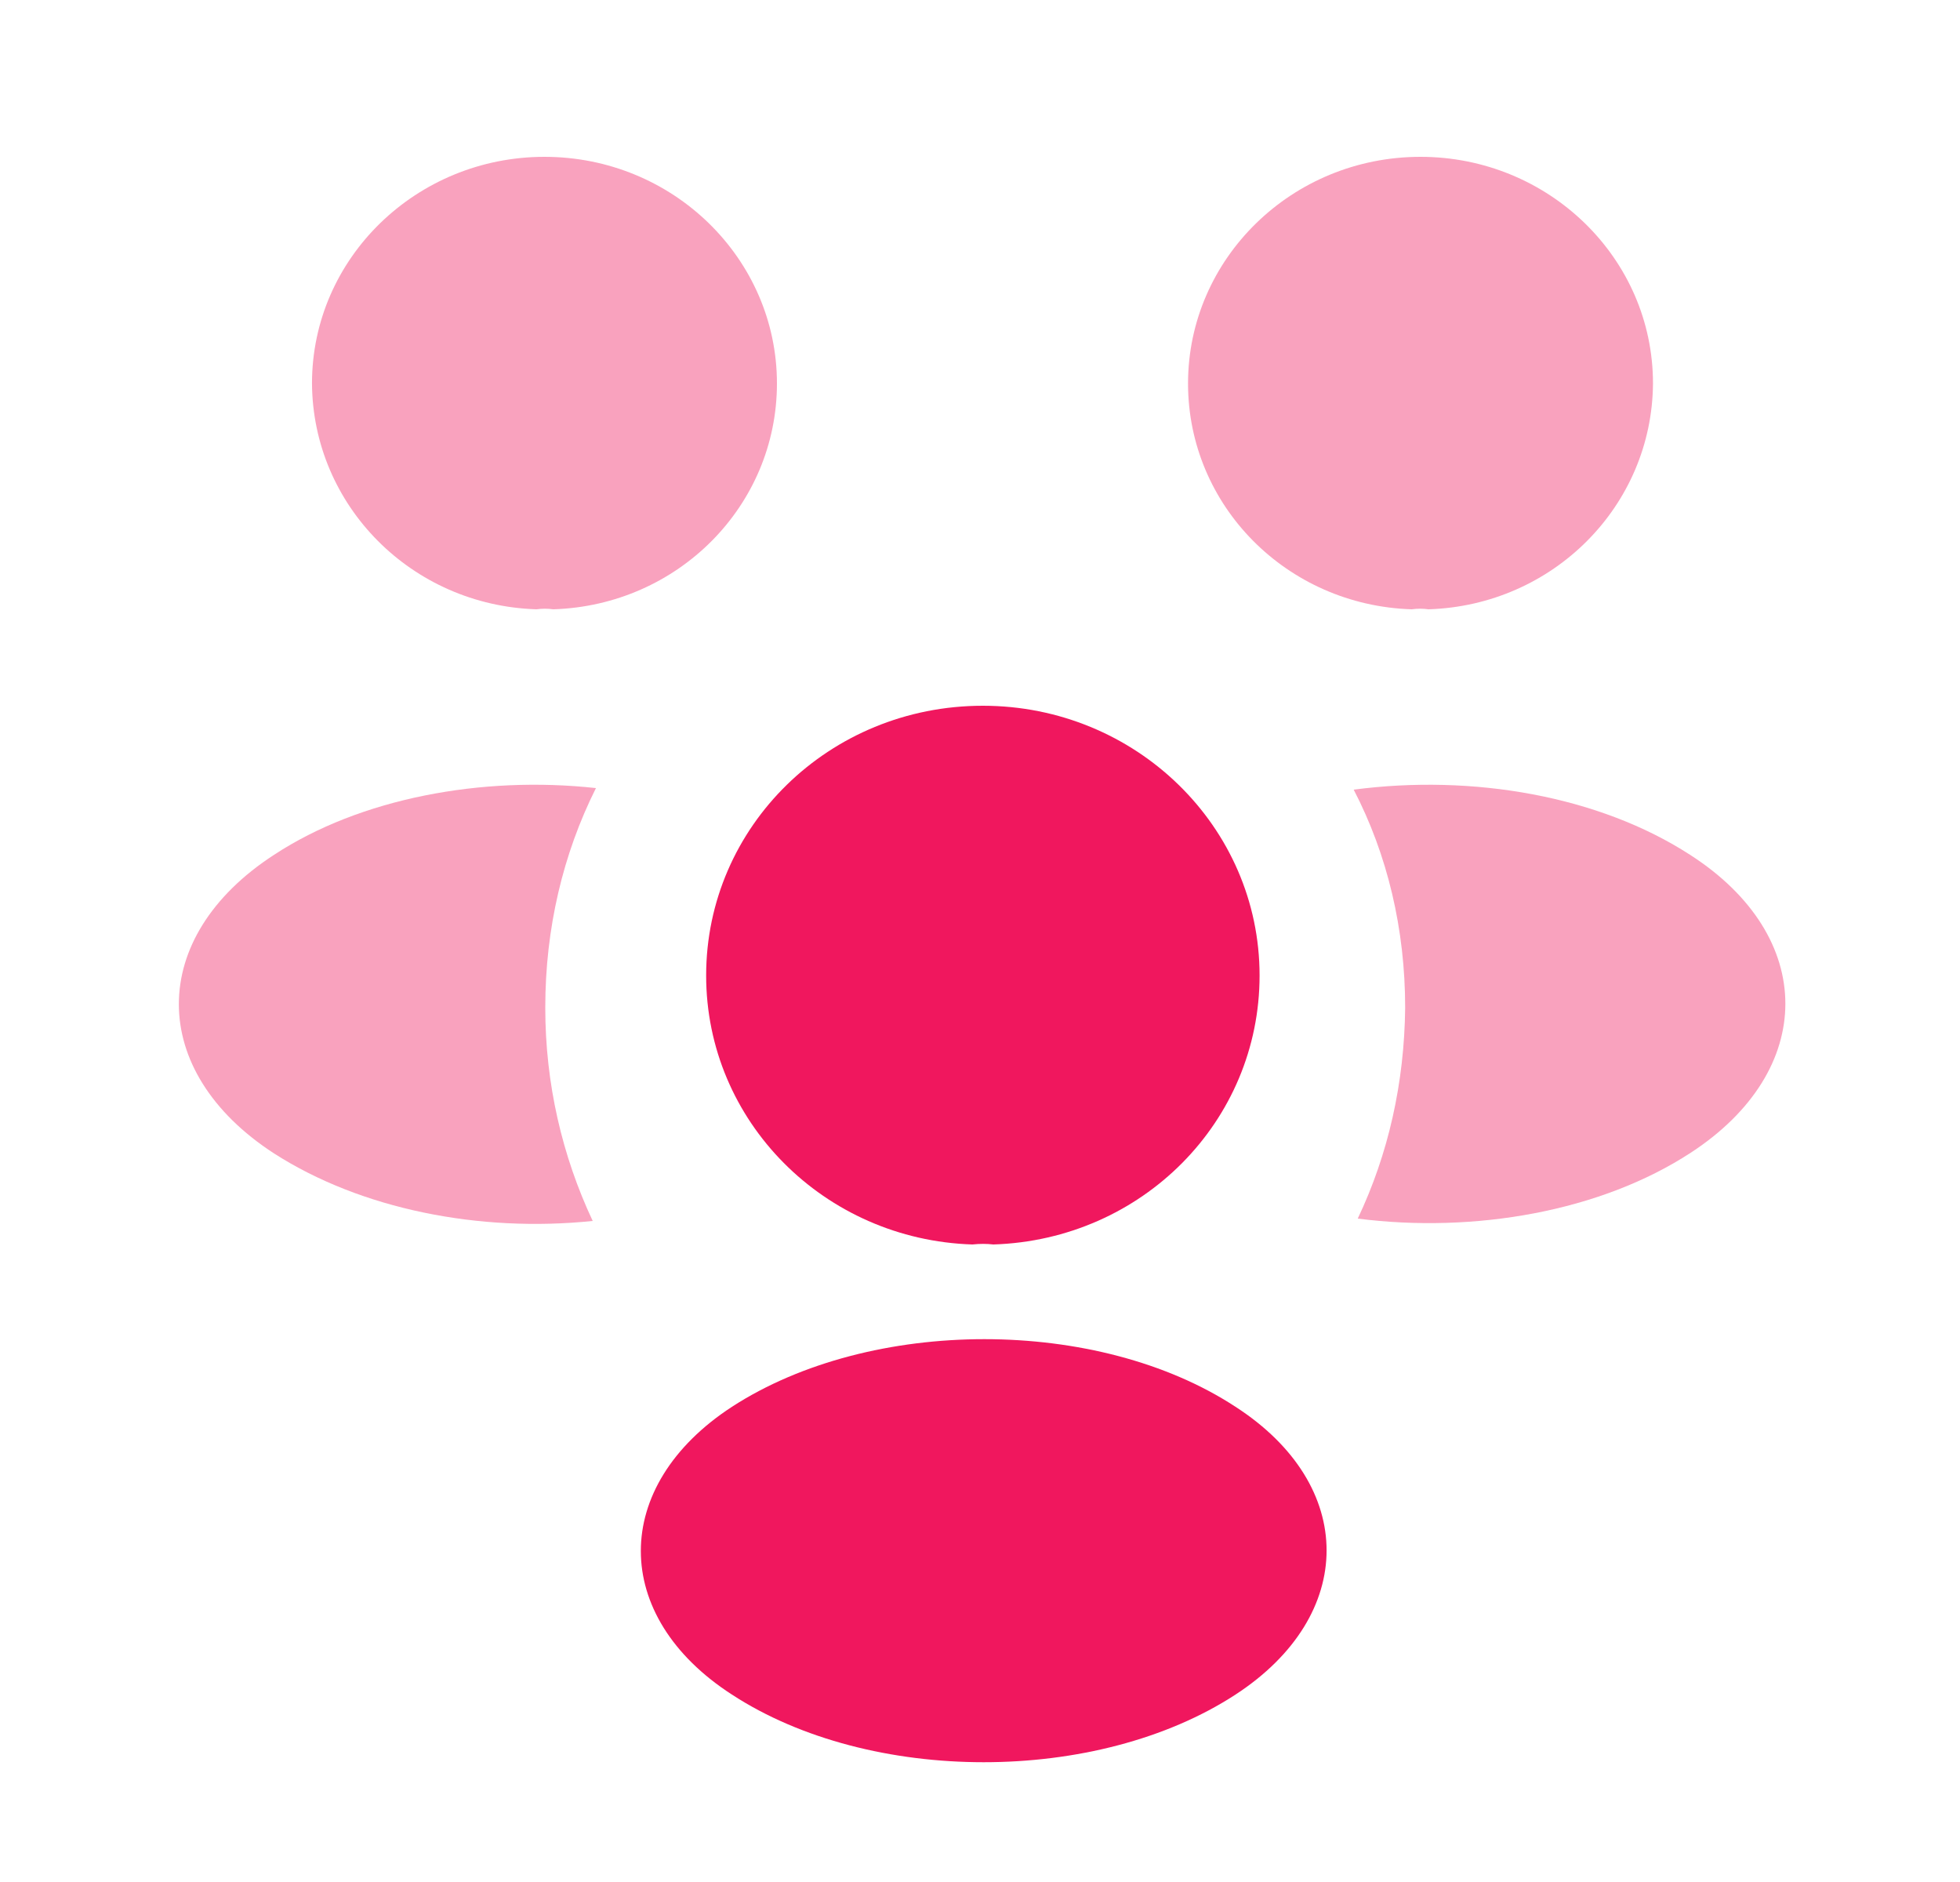 <?xml version="1.0" encoding="UTF-8"?> <svg xmlns="http://www.w3.org/2000/svg" width="50" height="48" viewBox="0 0 50 48" fill="none"><path opacity="0.4" d="M36.442 15.54C36.299 15.52 36.155 15.52 36.011 15.54C32.831 15.44 30.307 12.9 30.307 9.78C30.307 6.6 32.954 4 36.237 4C39.5 4 42.168 6.58 42.168 9.78C42.147 12.9 39.623 15.44 36.442 15.54Z" fill="#F0175E"></path><path opacity="0.4" d="M43.131 29.4C40.833 30.9 37.611 31.46 34.636 31.08C35.416 29.44 35.826 27.62 35.846 25.7C35.846 23.7 35.395 21.8 34.533 20.14C37.57 19.74 40.792 20.3 43.111 21.8C46.353 23.88 46.353 27.3 43.131 29.4Z" fill="#F0175E"></path><path opacity="0.4" d="M13.684 15.54C13.828 15.52 13.972 15.52 14.115 15.54C17.296 15.44 19.82 12.9 19.82 9.78C19.82 6.6 17.173 4 13.889 4C10.627 4 7.959 6.58 7.959 9.78C7.98 12.9 10.504 15.44 13.684 15.54Z" fill="#F0175E"></path><path opacity="0.4" d="M13.91 25.7C13.91 27.64 14.341 29.48 15.12 31.14C12.227 31.44 9.21 30.84 6.994 29.42C3.752 27.32 3.752 23.9 6.994 21.8C9.19 20.36 12.289 19.78 15.203 20.1C14.361 21.78 13.91 23.68 13.91 25.7Z" fill="#F0175E"></path><path d="M25.34 31.74C25.175 31.72 24.991 31.72 24.806 31.74C21.03 31.62 18.014 28.6 18.014 24.88C18.014 21.08 21.153 18 25.073 18C28.972 18 32.132 21.08 32.132 24.88C32.132 28.6 29.136 31.62 25.34 31.74Z" fill="#F0175E"></path><path d="M18.672 35.88C15.573 37.9 15.573 41.22 18.672 43.22C22.201 45.52 27.988 45.52 31.518 43.22C34.616 41.2 34.616 37.88 31.518 35.88C28.009 33.58 22.222 33.58 18.672 35.88Z" fill="#F0175E"></path></svg> 